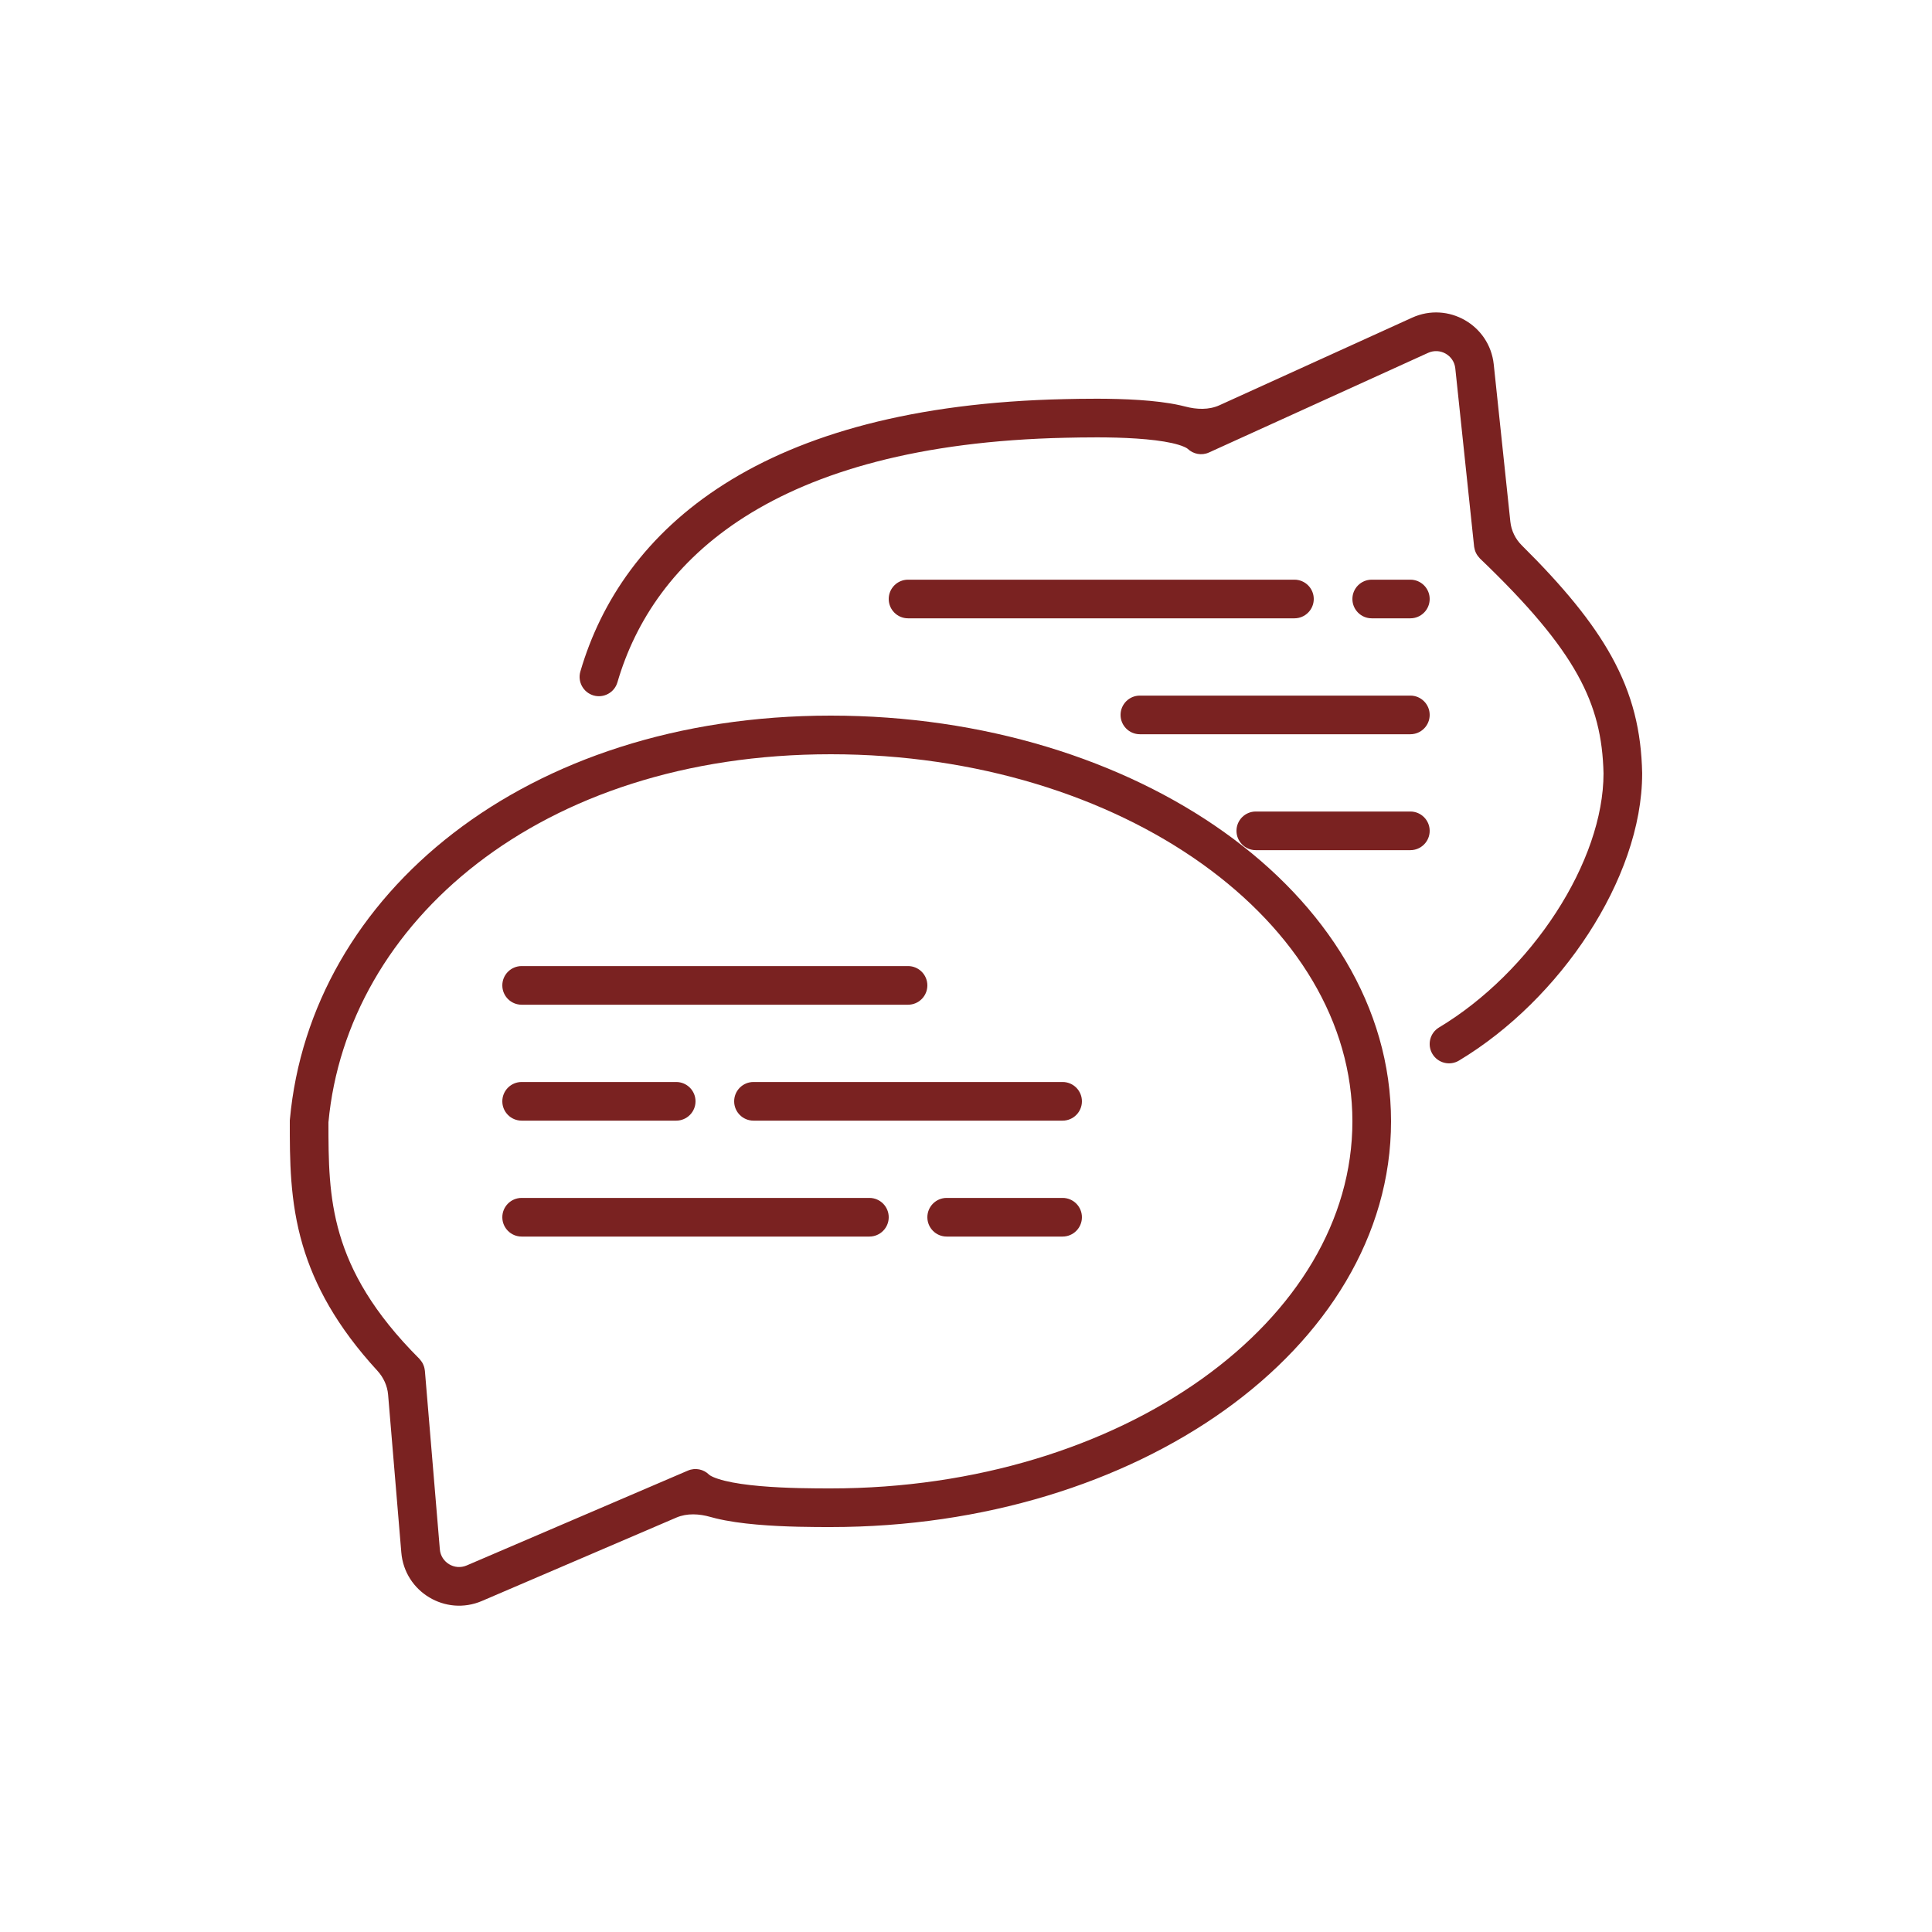 <?xml version="1.0" encoding="UTF-8"?> <svg xmlns="http://www.w3.org/2000/svg" width="50" height="50" viewBox="0 0 50 50" fill="none"><path d="M21.5 18.52C25.458 18.52 29.063 19.665 31.69 21.542C34.317 23.418 36 26.055 36 29.02C36 31.984 34.317 34.621 31.69 36.497C29.063 38.374 25.458 39.52 21.5 39.52C21.085 39.52 20.314 39.52 19.581 39.455C19.215 39.423 18.843 39.373 18.521 39.294C18.478 39.283 18.433 39.272 18.388 39.259C18.098 39.176 17.782 39.156 17.504 39.275L12.472 41.433C11.531 41.836 10.471 41.199 10.386 40.179L10.044 36.093C10.024 35.862 9.924 35.647 9.768 35.476C8.712 34.327 8.138 33.258 7.833 32.223C7.497 31.081 7.5 30.012 7.5 29.02V28.997L7.502 28.975C8.032 23.146 13.587 18.52 21.5 18.52ZM21.5 19.52C13.958 19.52 8.98 23.882 8.5 29.046C8.5 30.043 8.505 30.966 8.792 31.941C9.078 32.913 9.654 33.967 10.854 35.166C10.859 35.172 10.864 35.179 10.869 35.185C10.881 35.197 10.891 35.211 10.901 35.225C10.911 35.238 10.92 35.252 10.929 35.266C10.936 35.278 10.942 35.29 10.948 35.303C10.957 35.321 10.964 35.34 10.971 35.359C10.974 35.369 10.978 35.379 10.98 35.39C10.987 35.415 10.991 35.44 10.994 35.466C10.995 35.469 10.996 35.472 10.996 35.475L11.383 40.096C11.411 40.435 11.764 40.648 12.077 40.514L17.803 38.059C17.996 37.976 18.212 38.025 18.352 38.165L18.354 38.166C18.355 38.167 18.362 38.174 18.379 38.185C18.398 38.196 18.425 38.211 18.461 38.227C18.535 38.259 18.635 38.292 18.76 38.323C19.011 38.385 19.327 38.429 19.669 38.459C20.352 38.519 21.081 38.52 21.5 38.52C25.274 38.52 28.669 37.426 31.108 35.684C33.549 33.941 35 31.578 35 29.02C35 26.462 33.549 24.099 31.108 22.355C28.669 20.613 25.274 19.52 21.5 19.52Z" fill="#7A2221"></path><path d="M37.758 27.448C37.521 27.59 37.213 27.513 37.071 27.276C36.929 27.039 37.006 26.732 37.243 26.59C38.421 25.883 39.492 24.814 40.267 23.621C41.045 22.424 41.499 21.141 41.499 20.016C41.478 19.092 41.295 18.306 40.827 17.463C40.349 16.602 39.562 15.661 38.299 14.452C38.295 14.448 38.292 14.442 38.288 14.438C38.274 14.423 38.261 14.408 38.248 14.391C38.239 14.379 38.231 14.367 38.223 14.355C38.215 14.342 38.208 14.33 38.202 14.317C38.192 14.299 38.185 14.28 38.178 14.261C38.174 14.251 38.171 14.24 38.168 14.23C38.162 14.207 38.157 14.185 38.153 14.163C38.153 14.157 38.151 14.152 38.15 14.146L37.663 9.534C37.628 9.195 37.27 8.991 36.959 9.132L31.289 11.71C31.098 11.797 30.881 11.752 30.737 11.615L30.736 11.614C30.735 11.613 30.727 11.606 30.71 11.596C30.692 11.585 30.664 11.571 30.627 11.556C30.553 11.525 30.452 11.494 30.327 11.466C30.074 11.41 29.758 11.373 29.415 11.35C28.73 11.304 28.001 11.32 27.583 11.329C23.78 11.411 21.107 12.213 19.279 13.373C17.459 14.528 16.447 16.057 15.979 17.658C15.902 17.923 15.624 18.075 15.36 17.998C15.095 17.92 14.943 17.643 15.02 17.378C15.553 15.552 16.711 13.819 18.744 12.529C20.77 11.243 23.635 10.414 27.561 10.329C27.976 10.32 28.747 10.303 29.481 10.352C29.847 10.376 30.221 10.418 30.544 10.49C30.587 10.5 30.632 10.511 30.678 10.522C30.97 10.599 31.286 10.612 31.561 10.487L36.546 8.221C37.478 7.798 38.55 8.412 38.658 9.43L39.088 13.502C39.113 13.735 39.219 13.951 39.386 14.116C40.461 15.182 41.209 16.092 41.7 16.977C42.258 17.982 42.476 18.935 42.499 20.006L42.499 20.015C42.5 21.392 41.954 22.862 41.106 24.166C40.257 25.474 39.078 26.655 37.758 27.448Z" fill="#7A2221"></path><path d="M23.5 25.002H13.5C13.224 25.002 13 25.226 13 25.502C13 25.778 13.224 26.002 13.5 26.002H23.5C23.776 26.002 24 25.778 24 25.502C24 25.226 23.776 25.002 23.5 25.002Z" fill="#7A2221"></path><path d="M33.5 15.002H23.5C23.224 15.002 23 15.226 23 15.502C23 15.778 23.224 16.002 23.5 16.002H33.5C33.776 16.002 34 15.778 34 15.502C34 15.226 33.776 15.002 33.5 15.002Z" fill="#7A2221"></path><path d="M36.5 18.002H29.5C29.224 18.002 29 18.226 29 18.502C29 18.778 29.224 19.002 29.5 19.002H36.5C36.776 19.002 37 18.778 37 18.502C37 18.226 36.776 18.002 36.5 18.002Z" fill="#7A2221"></path><path d="M36.5 21.002H32.5C32.224 21.002 32 21.226 32 21.502C32 21.778 32.224 22.002 32.5 22.002H36.5C36.776 22.002 37 21.778 37 21.502C37 21.226 36.776 21.002 36.5 21.002Z" fill="#7A2221"></path><path d="M36.5 15.002H35.5C35.224 15.002 35 15.226 35 15.502C35 15.778 35.224 16.002 35.5 16.002H36.5C36.776 16.002 37 15.778 37 15.502C37 15.226 36.776 15.002 36.5 15.002Z" fill="#7A2221"></path><path d="M17.5 28.002H13.5C13.224 28.002 13 28.226 13 28.502C13 28.778 13.224 29.002 13.5 29.002H17.5C17.776 29.002 18 28.778 18 28.502C18 28.226 17.776 28.002 17.5 28.002Z" fill="#7A2221"></path><path d="M27.5 28.002H19.5C19.224 28.002 19 28.226 19 28.502C19 28.778 19.224 29.002 19.5 29.002H27.5C27.776 29.002 28 28.778 28 28.502C28 28.226 27.776 28.002 27.5 28.002Z" fill="#7A2221"></path><path d="M22.5 31.002H13.5C13.224 31.002 13 31.226 13 31.502C13 31.778 13.224 32.002 13.5 32.002H22.5C22.776 32.002 23 31.778 23 31.502C23 31.226 22.776 31.002 22.5 31.002Z" fill="#7A2221"></path><path d="M27.5 31.002H24.5C24.224 31.002 24 31.226 24 31.502C24 31.778 24.224 32.002 24.5 32.002H27.5C27.776 32.002 28 31.778 28 31.502C28 31.226 27.776 31.002 27.5 31.002Z" fill="#7A2221"></path></svg> 